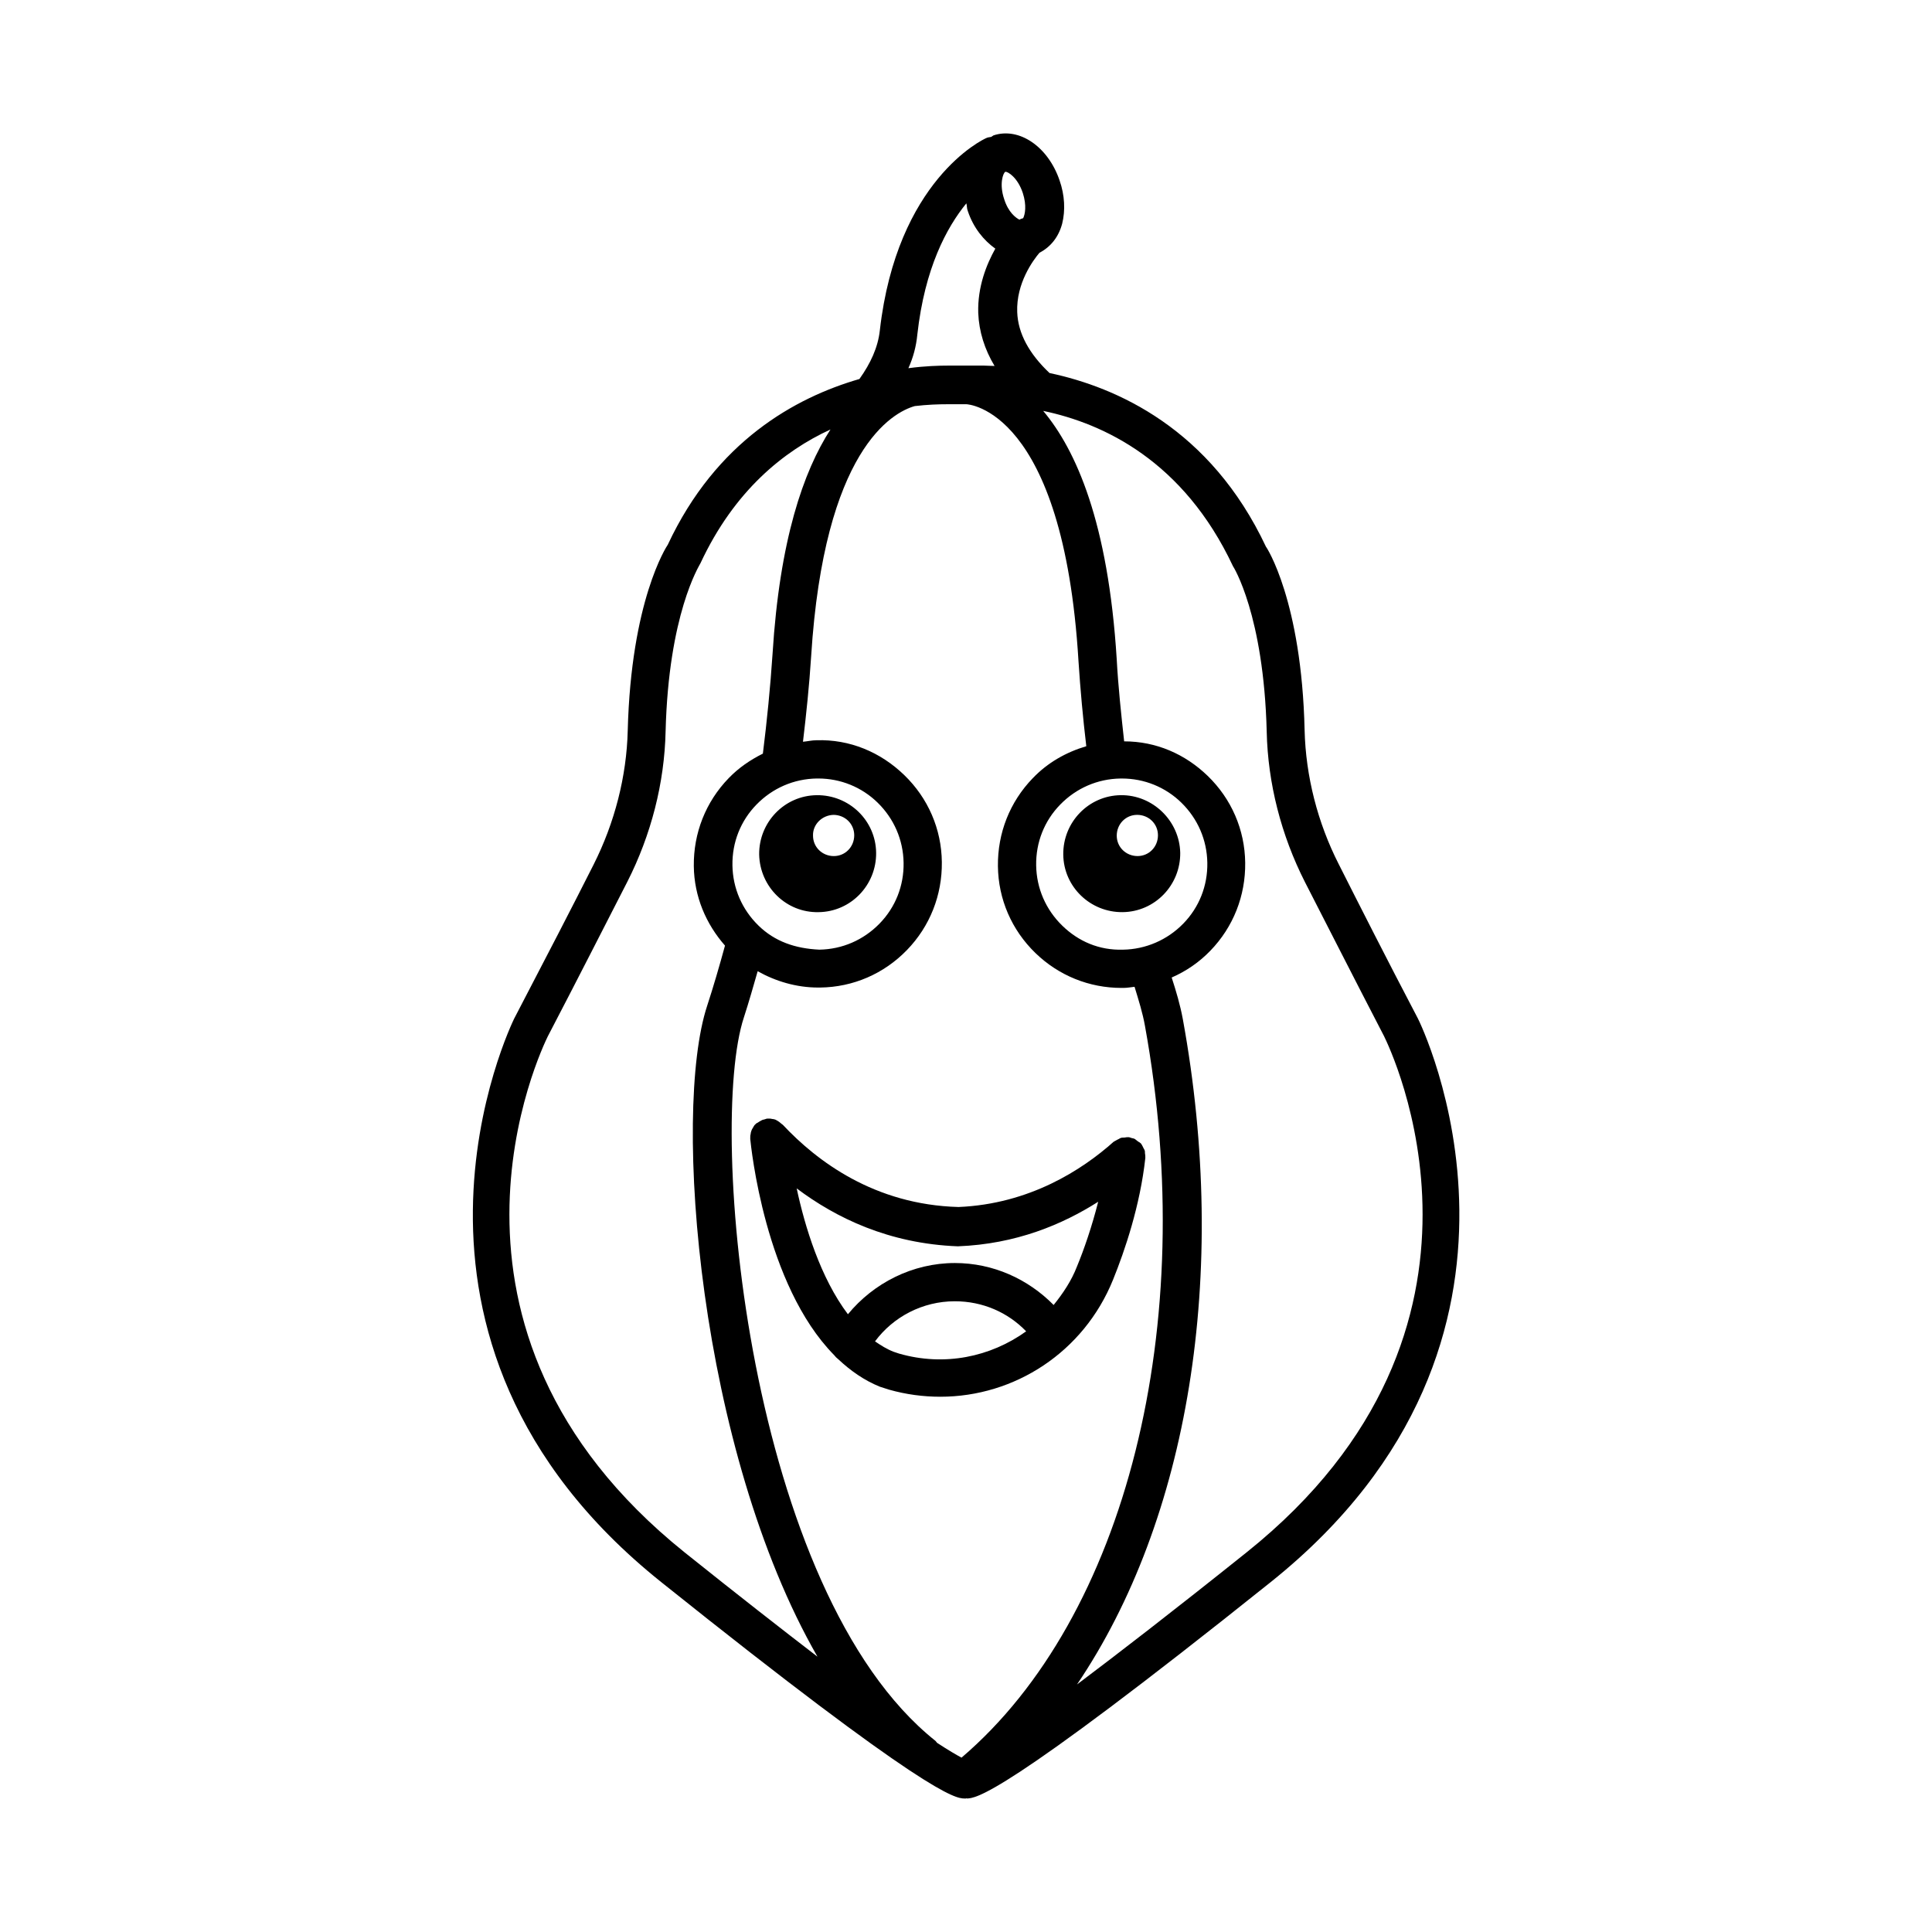 <?xml version="1.0" encoding="UTF-8"?>
<!-- Uploaded to: ICON Repo, www.svgrepo.com, Generator: ICON Repo Mixer Tools -->
<svg fill="#000000" width="800px" height="800px" version="1.1" viewBox="144 144 512 512" xmlns="http://www.w3.org/2000/svg">
 <g>
  <path d="m498.79 373.04c-5.609-11.02-8.758-23.32-9.055-35.523-0.789-34.34-10.137-48.609-10.234-48.609-14.762-31.391-39.656-42.312-57.367-46.051-5.41-5.117-8.363-10.527-8.562-16.137-0.297-7.676 4.231-13.777 5.902-15.742 2.856-1.477 5.019-4.035 6.004-7.676 0.887-3.543 0.688-7.578-0.688-11.512-3.051-8.953-10.727-14.168-17.516-11.906-0.195 0.098-0.395 0.297-0.59 0.395-0.492 0.098-0.887 0.098-1.277 0.297-0.984 0.395-23.715 11.219-28.242 50.973-0.492 4.527-2.461 8.758-5.41 12.891-17.023 4.922-37.984 16.531-50.773 43.887-0.395 0.59-9.742 14.859-10.629 49.297-0.297 12.102-3.445 24.402-9.055 35.523-5.41 10.727-12.793 24.992-21.059 40.836-0.395 0.887-41.723 84.723 38.965 149.27 70.355 56.285 77.934 57.367 80.395 57.367h0.195 0.195c0.098 0 0.098-0.098 0.195-0.098v0.098c2.363-0.098 8.758 0.098 80.59-57.367 80.785-64.648 39.457-148.48 38.965-149.37-8.258-15.75-15.539-30.117-20.949-40.844zm-57.172 22.633c-6.297 0.195-11.809-2.164-16.137-6.394-4.328-4.231-6.789-9.84-6.887-15.941-0.098-6.102 2.164-11.809 6.394-16.137 4.231-4.328 9.84-6.789 15.941-6.887h0.395c5.902 0 11.512 2.262 15.742 6.394 4.328 4.231 6.789 9.84 6.887 15.941 0.098 6.102-2.164 11.809-6.394 16.137s-9.938 6.789-15.941 6.887zm-23.91-45.461c-6.102 6.297-9.348 14.562-9.25 23.32 0.098 8.758 3.641 16.926 9.938 23.027 6.199 6.004 14.27 9.25 22.828 9.25h0.492c0.984 0 1.969-0.195 2.953-0.297 1.082 3.543 2.164 6.988 2.754 10.332 14.465 79.41-5.019 156.75-48.609 193.95-1.277-0.688-3.344-1.871-6.496-3.938-0.098-0.098-0.195-0.297-0.395-0.492-49.691-39.559-60.516-162.36-50.773-191.78 1.277-3.938 2.461-8.07 3.641-12.203 4.723 2.656 10.234 4.328 16.039 4.328h0.492c8.758-0.098 16.926-3.641 23.027-9.938 6.102-6.297 9.348-14.562 9.25-23.32-0.098-8.758-3.641-16.926-9.938-23.027-6.297-6.102-14.465-9.543-23.32-9.25-1.18 0-2.363 0.297-3.543 0.395 0.887-7.477 1.672-14.957 2.164-22.633 3.445-54.809 21.551-64.648 27.453-66.32 3.344-0.395 6.297-0.492 8.758-0.492h0.297 4.527 0.098c0.297 0 25.684 1.18 29.719 68.094 0.492 7.578 1.18 15.055 2.066 22.535-5.316 1.578-10.234 4.332-14.172 8.465zm-57.27 0.098h0.395c5.902 0 11.512 2.262 15.742 6.394 4.328 4.231 6.789 9.84 6.887 15.941s-2.164 11.809-6.394 16.137c-4.231 4.328-9.84 6.789-15.941 6.887-6.394-0.297-11.809-2.164-16.137-6.394-4.328-4.231-6.789-9.84-6.887-15.941-0.098-6.102 2.164-11.809 6.394-16.137s9.84-6.785 15.941-6.887zm54.613-155.18c1.082 3.344 0.59 5.707 0.098 6.691-0.297 0.098-0.688 0.195-0.984 0.395-0.984-0.492-2.953-1.969-4.035-5.41-1.379-4.035-0.297-6.988 0.297-7.281h0.098c0.59-0.004 3.148 1.473 4.527 5.606zm-27.945 37.492c1.969-17.613 7.773-28.34 12.988-34.734 0.195 0.688 0.098 1.379 0.395 2.066 1.477 4.43 4.231 7.773 7.281 9.938-2.363 4.231-4.723 10.137-4.527 17.023 0.195 4.922 1.672 9.645 4.328 14.07-1.082 0-2.066-0.098-2.856-0.098h-0.297-9.055c-2.461 0-6.199 0.098-10.629 0.688 1.289-2.856 2.074-5.805 2.371-8.953zm-97.91 185.98c8.266-15.844 15.547-30.207 21.059-40.934 6.297-12.398 9.84-26.176 10.137-39.852 0.789-30.996 8.855-43.789 9.25-44.574 8.953-19.188 22.043-29.719 34.441-35.426-7.184 11.121-13.48 29.324-15.352 59.531-0.59 8.855-1.477 17.711-2.559 26.371-3.344 1.672-6.394 3.738-9.055 6.496-6.102 6.297-9.348 14.562-9.25 23.32 0.098 8.07 3.246 15.352 8.266 21.059-1.477 5.41-3.051 10.824-4.723 15.941-9.348 28.34-2.164 117.88 29.227 172.5-9.348-7.184-20.961-16.234-35.227-27.652-74-59.438-37.691-133.73-36.215-136.78zm185.19 136.77c-19.68 15.742-34.242 26.961-44.969 35.031 29.422-43.492 40.441-108.44 28.043-176.33-0.688-3.738-1.77-7.379-2.953-11.02 3.836-1.672 7.281-4.035 10.234-7.086 6.102-6.297 9.348-14.562 9.25-23.32-0.098-8.758-3.641-16.926-9.938-23.027-6.004-5.805-13.676-9.152-22.141-9.152-0.789-7.184-1.574-14.465-1.969-21.746-2.262-36.406-10.824-55.496-19.484-65.828 16.039 3.344 37.195 13.285 50.281 41.133 0.098 0.098 8.168 12.891 8.953 43.887 0.297 13.676 3.836 27.453 10.137 39.852 5.512 10.727 12.793 25.094 20.961 40.836 1.477 3.051 37.883 77.34-36.406 136.77z"/>
  <path d="m351.49 442.11c-0.098-0.098-0.297-0.195-0.395-0.297-0.195-0.195-0.395-0.297-0.59-0.492-0.297-0.195-0.59-0.395-0.984-0.59-0.297-0.098-0.59-0.195-0.887-0.195-0.297-0.098-0.59-0.098-0.887-0.098h-0.395c-0.195 0-0.395 0.098-0.688 0.195-0.297 0.098-0.59 0.098-0.887 0.297-0.395 0.195-0.688 0.395-0.984 0.59-0.195 0.098-0.395 0.195-0.492 0.297-0.098 0.098-0.098 0.195-0.195 0.195-0.297 0.297-0.395 0.59-0.59 0.887s-0.297 0.492-0.395 0.789-0.195 0.59-0.195 0.887c-0.098 0.297-0.098 0.688-0.098 0.984v0.297c0.195 1.871 3.836 38.574 22.238 57.27 0.297 0.395 0.688 0.789 1.082 1.082 3.246 3.051 6.887 5.609 11.02 7.281 0 0 0.887 0.297 2.461 0.789 4.527 1.277 9.055 1.871 13.578 1.871 19.68 0 37.984-11.809 45.758-30.996 3.148-7.773 7.184-19.68 8.562-32.273v-0.098c0-0.395 0-0.789-0.098-1.18 0-0.297 0-0.59-0.098-0.789-0.098-0.297-0.297-0.492-0.395-0.789-0.195-0.297-0.297-0.688-0.59-0.984 0 0 0-0.098-0.098-0.098-0.195-0.195-0.395-0.297-0.59-0.395-0.297-0.195-0.59-0.492-0.887-0.688-0.297-0.195-0.688-0.195-0.984-0.297-0.195-0.098-0.492-0.195-0.688-0.195h-0.098c-0.297 0-0.59 0-0.984 0.098-0.297 0-0.688 0-0.984 0.098s-0.492 0.297-0.789 0.395c-0.297 0.195-0.59 0.297-0.887 0.492 0 0-0.098 0.098-0.195 0.098-8.363 7.477-22.336 16.531-41.133 17.32-22.336-0.602-37.59-12.211-46.543-21.758zm30.797 60.613c-0.887-0.297-1.477-0.492-1.477-0.492-1.77-0.688-3.344-1.672-4.922-2.754 4.82-6.496 12.594-10.629 21.156-10.629 7.379 0 14.07 2.953 18.895 7.969-9.445 6.793-21.645 9.352-33.652 5.906zm40.938-12.887c-6.789-6.887-16.039-11.121-26.176-11.121-11.219 0-21.551 5.312-28.34 13.578-7.281-9.645-11.414-23.223-13.578-33.359 10.332 7.773 24.402 14.66 42.707 15.352 15.449-0.59 27.75-5.805 37.195-11.809-1.672 6.594-3.738 12.594-5.609 17.121-1.477 3.84-3.742 7.188-6.199 10.238z"/>
  <path d="m360.93 385.73c8.562-0.098 15.352-7.184 15.254-15.742-0.098-8.562-7.184-15.352-15.742-15.254-8.562 0.098-15.352 7.184-15.254 15.742 0.195 8.562 7.18 15.449 15.742 15.254zm3.938-25.781c3.051 0 5.512 2.363 5.512 5.41 0 3.051-2.363 5.512-5.41 5.512-3.051 0-5.512-2.363-5.512-5.41-0.102-2.953 2.359-5.414 5.41-5.512z"/>
  <path d="m441.03 354.73c-8.562 0.098-15.352 7.184-15.254 15.742 0.098 8.562 7.184 15.352 15.742 15.254 8.562-0.098 15.352-7.184 15.254-15.742-0.195-8.465-7.281-15.352-15.742-15.254zm4.43 16.137c-3.051 0-5.512-2.363-5.512-5.41 0-3.051 2.363-5.512 5.41-5.512 3.051 0 5.512 2.363 5.512 5.41 0 3.051-2.359 5.512-5.41 5.512z"/>
 </g>
</svg>